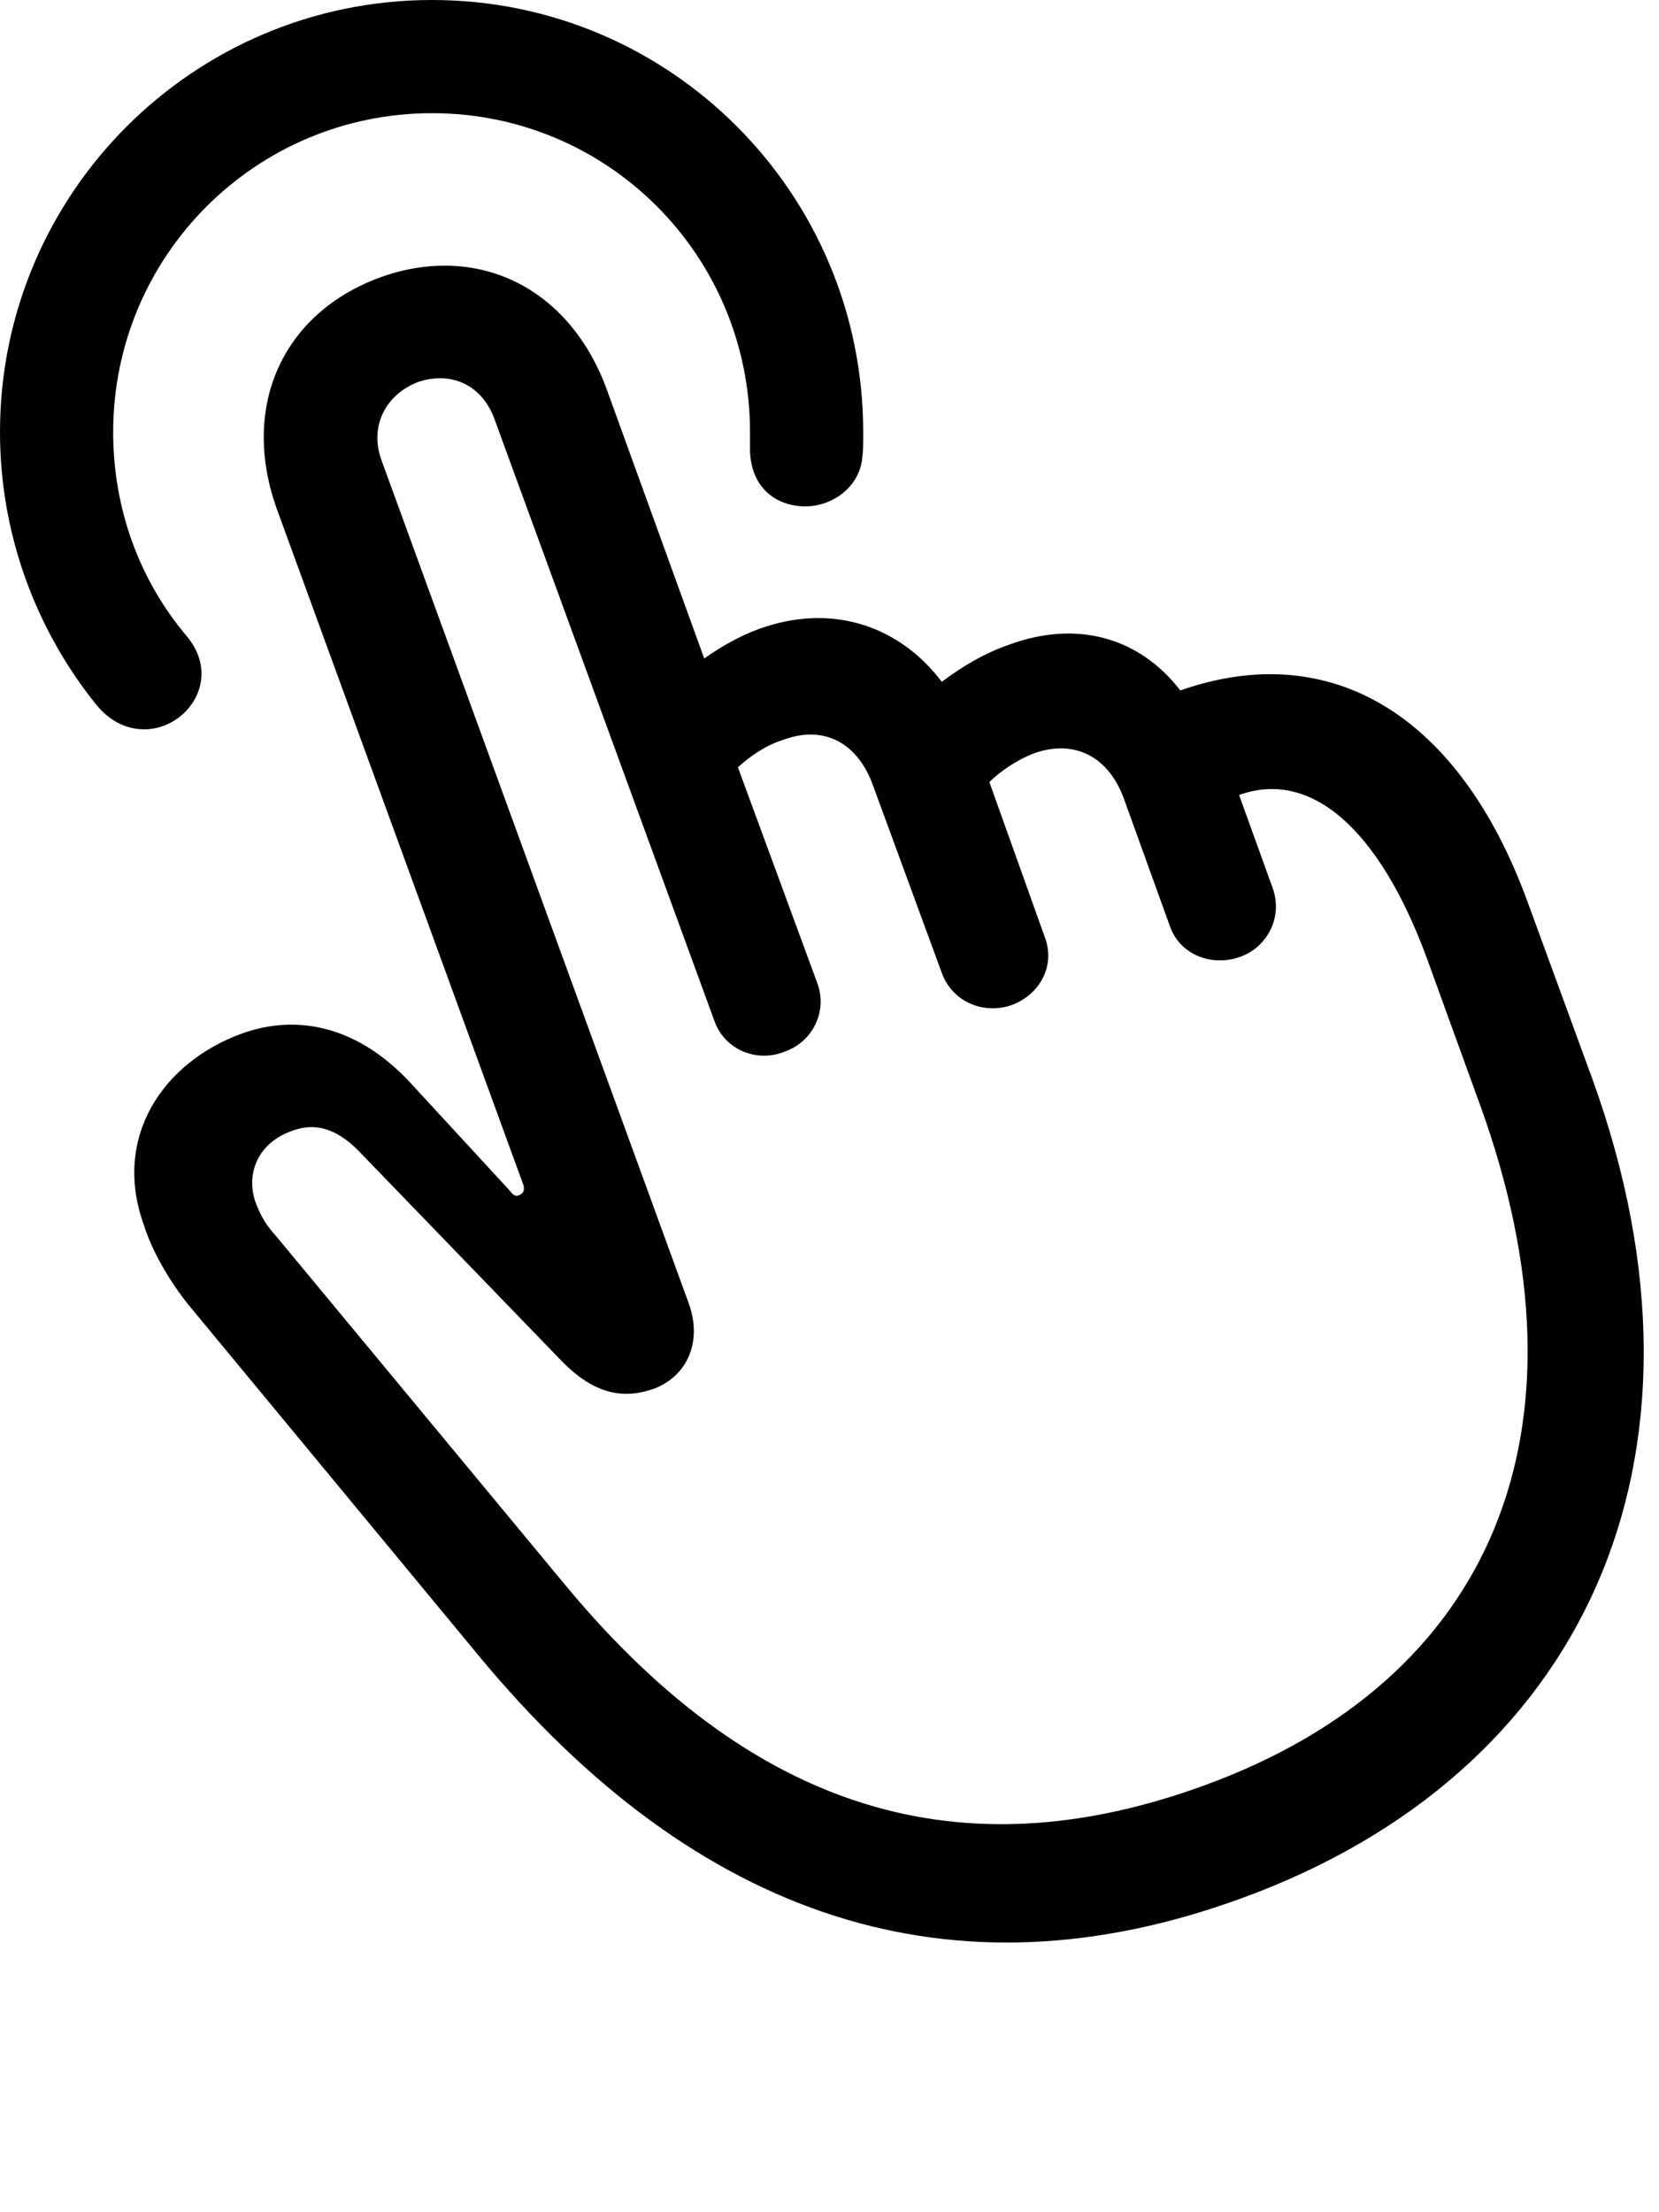 <svg width="45" height="60" viewBox="0 0 45 60" fill="none" xmlns="http://www.w3.org/2000/svg">
<g clip-path="url(#clip0_1008_254)">
<path d="M11.719 0C5.25 0 0 5.25 0 11.719C0 14.508 0.984 17.086 2.602 19.102C3 19.594 3.469 19.781 3.914 19.781C5.062 19.781 6.047 18.422 5.062 17.25C3.797 15.75 3.07 13.828 3.07 11.719C3.07 6.938 6.938 3.07 11.719 3.07C16.5 3.07 20.344 6.938 20.344 11.719C20.344 11.859 20.344 12 20.344 12.211C20.367 13.266 21.094 13.734 21.844 13.734C22.57 13.734 23.32 13.219 23.391 12.398C23.414 12.234 23.414 12.023 23.414 11.719C23.414 5.25 18.188 0 11.719 0Z" fill="black"/>
<path d="M33.657 51.492C42.961 48.117 46.922 39.586 43.196 29.273L41.438 24.469C39.586 19.383 36.094 17.297 32.016 18.726C30.914 17.297 29.227 16.805 27.375 17.484C26.696 17.719 26.11 18.07 25.547 18.492C24.352 16.922 22.5 16.359 20.578 17.062C20.063 17.25 19.571 17.531 19.102 17.859L16.453 10.547C15.422 7.758 12.914 6.586 10.313 7.523C7.688 8.484 6.516 10.992 7.5 13.781L14.203 32.156C14.227 32.273 14.203 32.367 14.086 32.414C13.992 32.461 13.922 32.414 13.852 32.32L11.11 29.344C9.75 27.89 8.133 27.469 6.563 28.031C4.43 28.805 3.024 30.844 3.914 33.258C4.125 33.937 4.617 34.781 5.133 35.414L12.985 44.906C18.938 52.101 25.875 54.328 33.657 51.492ZM32.672 48.422C26.508 50.672 20.742 49.523 15.328 42.984L7.5 33.539C7.242 33.258 7.078 33 6.938 32.625C6.657 31.851 6.985 31.008 7.899 30.68C8.625 30.398 9.235 30.68 9.821 31.312L15.235 36.914C16.149 37.851 16.946 37.945 17.742 37.664C18.657 37.312 19.055 36.375 18.68 35.344L10.36 12.515C10.008 11.601 10.43 10.711 11.344 10.359C12.258 10.055 13.102 10.453 13.43 11.414L19.383 27.703C19.664 28.476 20.532 28.828 21.282 28.523C22.032 28.265 22.453 27.445 22.172 26.672L20.016 20.812C20.344 20.508 20.789 20.203 21.258 20.062C22.336 19.664 23.25 20.133 23.672 21.281L25.547 26.39C25.852 27.211 26.719 27.515 27.446 27.258C28.196 26.976 28.641 26.203 28.336 25.406L26.836 21.211C27.141 20.906 27.61 20.601 28.032 20.437C29.133 20.039 30.071 20.508 30.492 21.68L31.735 25.125C32.016 25.922 32.907 26.226 33.657 25.945C34.36 25.687 34.805 24.89 34.524 24.094L33.61 21.562C35.555 20.859 37.407 22.476 38.696 25.969L40.149 29.976C43.36 38.836 40.453 45.586 32.672 48.422Z" fill="black"/>
</g>
<defs>
<clipPath id="clip0_1008_254">
<rect width="44.953" height="59.602" fill="white"/>
</clipPath>
</defs>
</svg>
